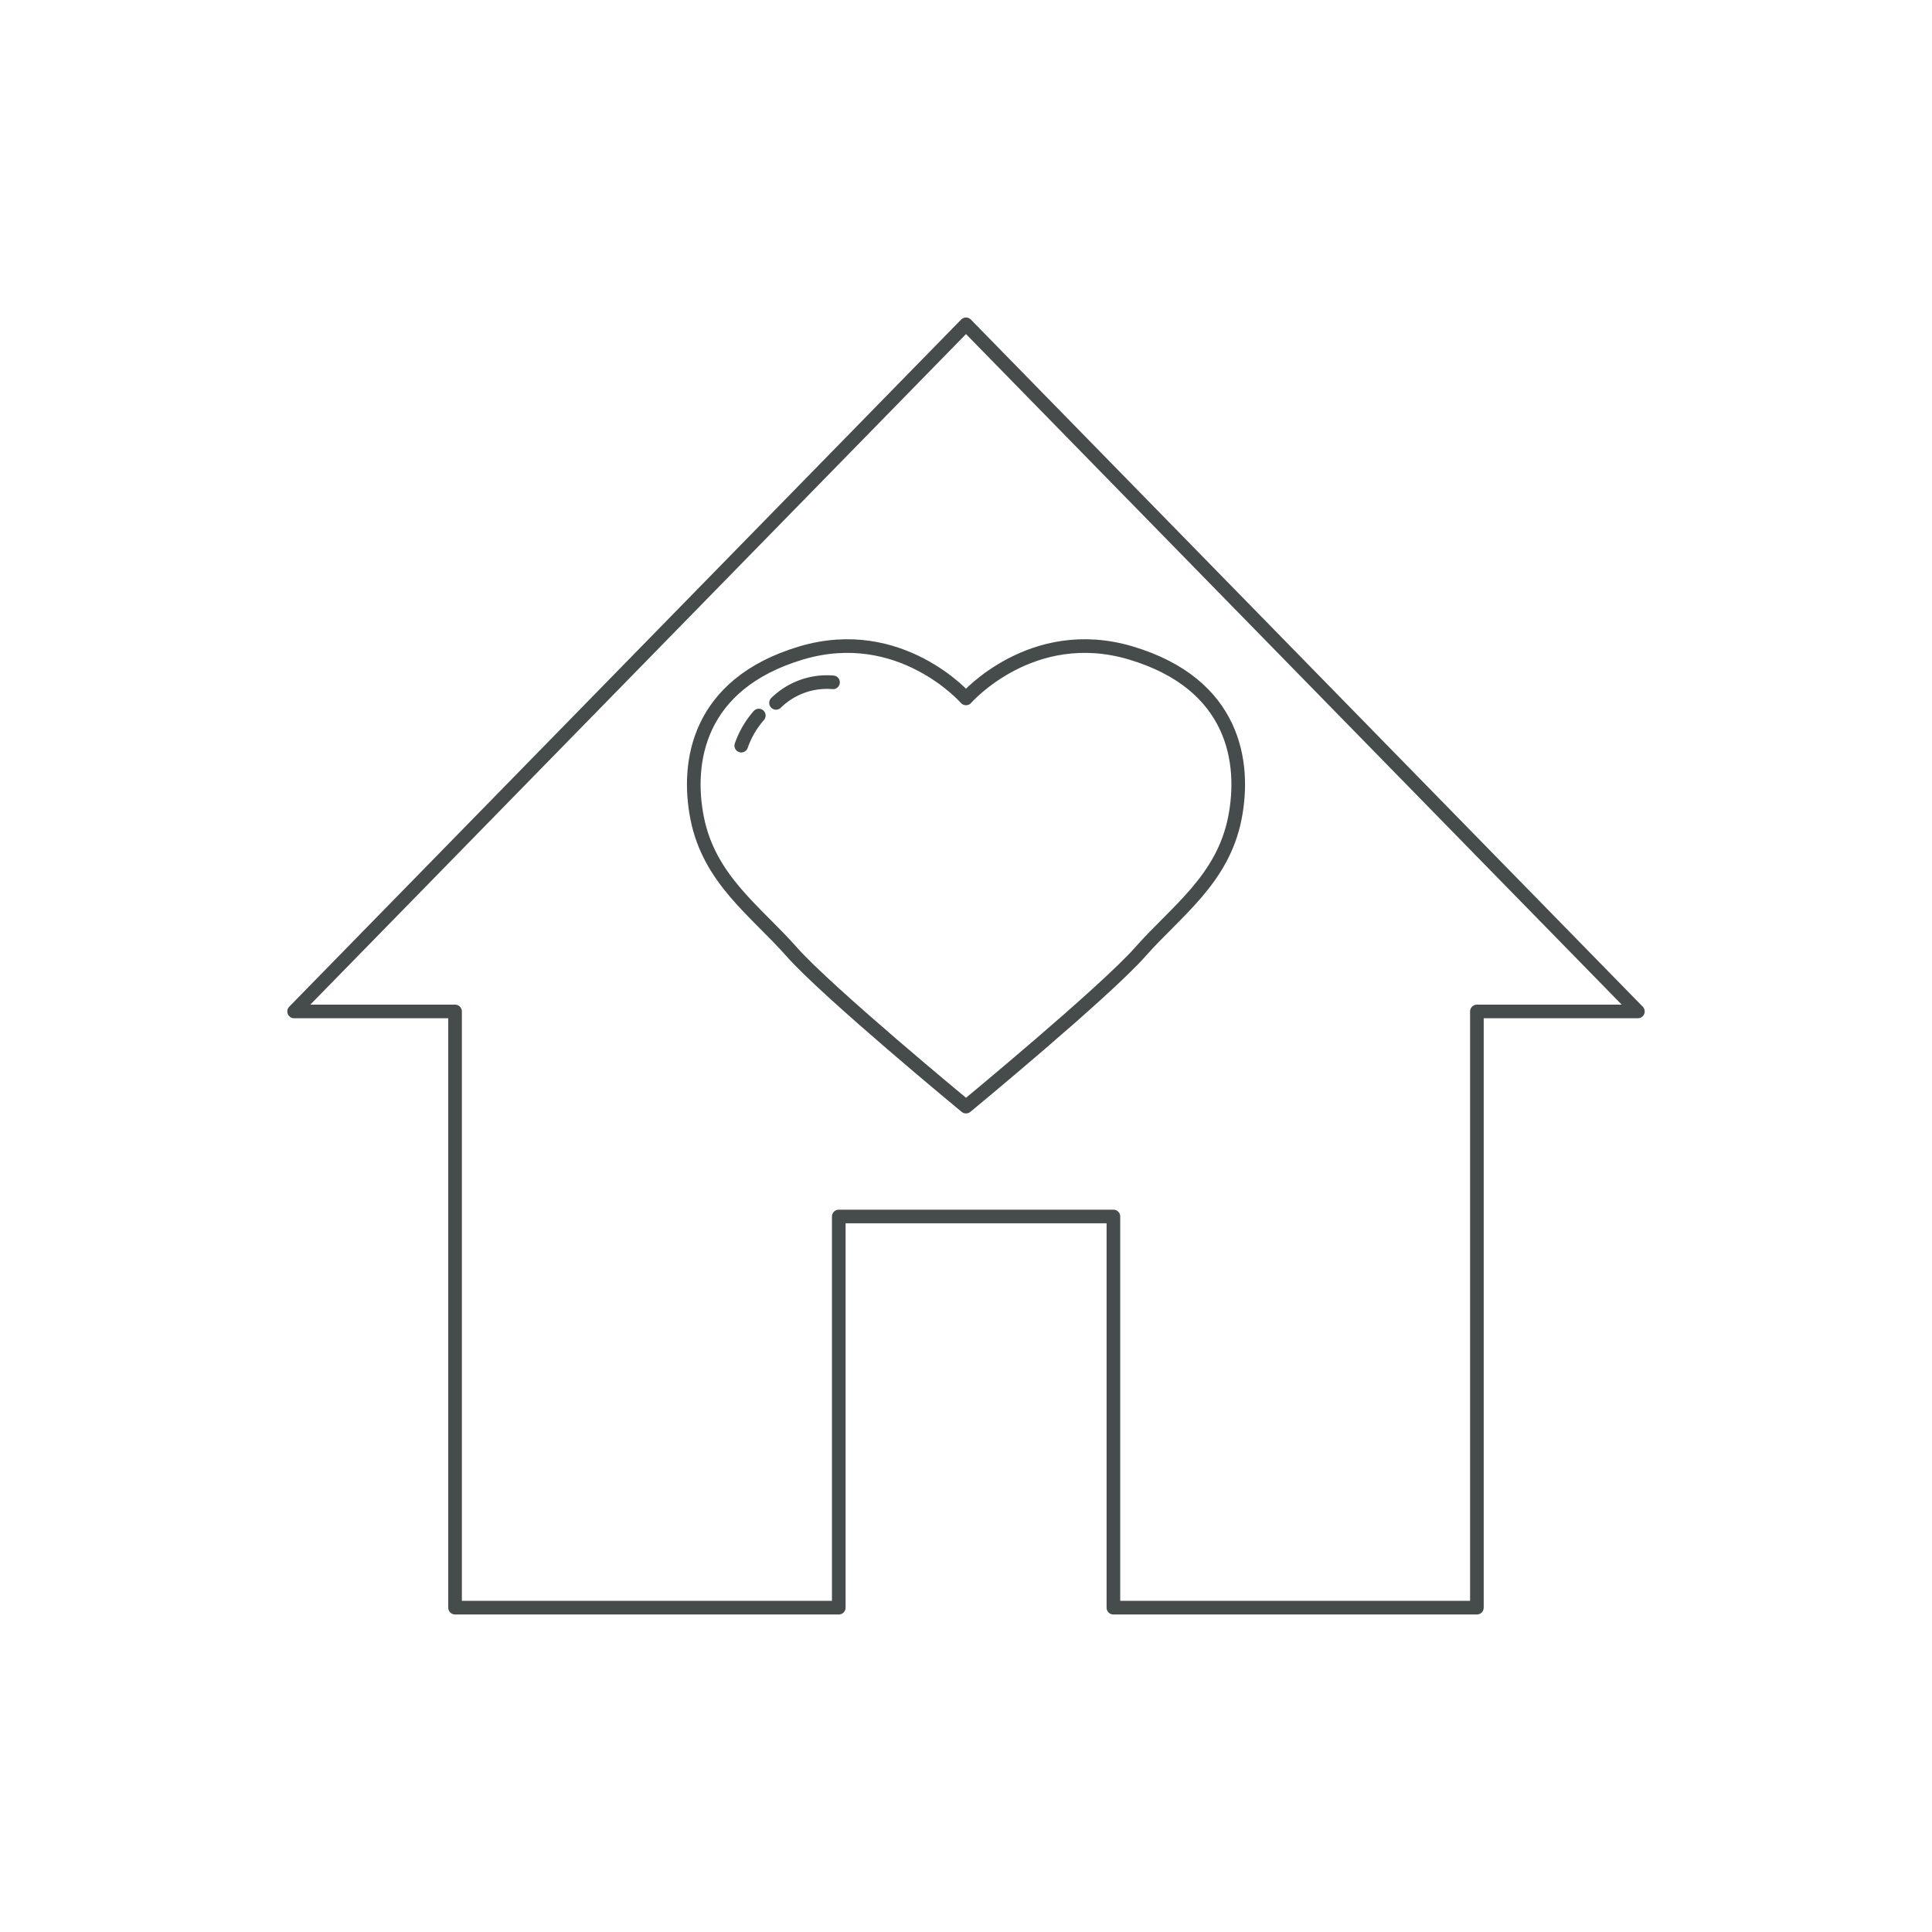 <svg id="Pijl_en_boog" data-name="Pijl en boog" xmlns="http://www.w3.org/2000/svg" viewBox="0 0 425.2 425.2"><defs><style>.cls-1{fill:none;stroke:#454c4b;stroke-linecap:round;stroke-linejoin:round;stroke-width:3px;}</style></defs><polygon class="cls-1" points="212.6 71.38 64.73 222.6 100.15 222.6 100.15 353.82 184.6 353.82 184.6 267.73 245.04 267.73 245.04 353.82 325.04 353.82 325.04 222.6 360.47 222.6 212.6 71.38"/><path class="cls-1" d="M248.89,143.71c-21.87-6.52-36.29,10-36.29,10s-14.43-16.52-36.29-10c-22.89,6.84-25.27,24.2-22.89,36.29,2.67,13.57,12.9,20.51,20.79,29.45s38.39,34.1,38.39,34.1,30.5-25.16,38.39-34.1,18.12-15.88,20.79-29.45C274.16,167.91,271.78,150.55,248.89,143.71Z"/><path class="cls-1" d="M183.33,150.17a16,16,0,0,0-12.54,4.52"/><path class="cls-1" d="M167,157.48a20.1,20.1,0,0,0-3.86,6.62"/></svg>
